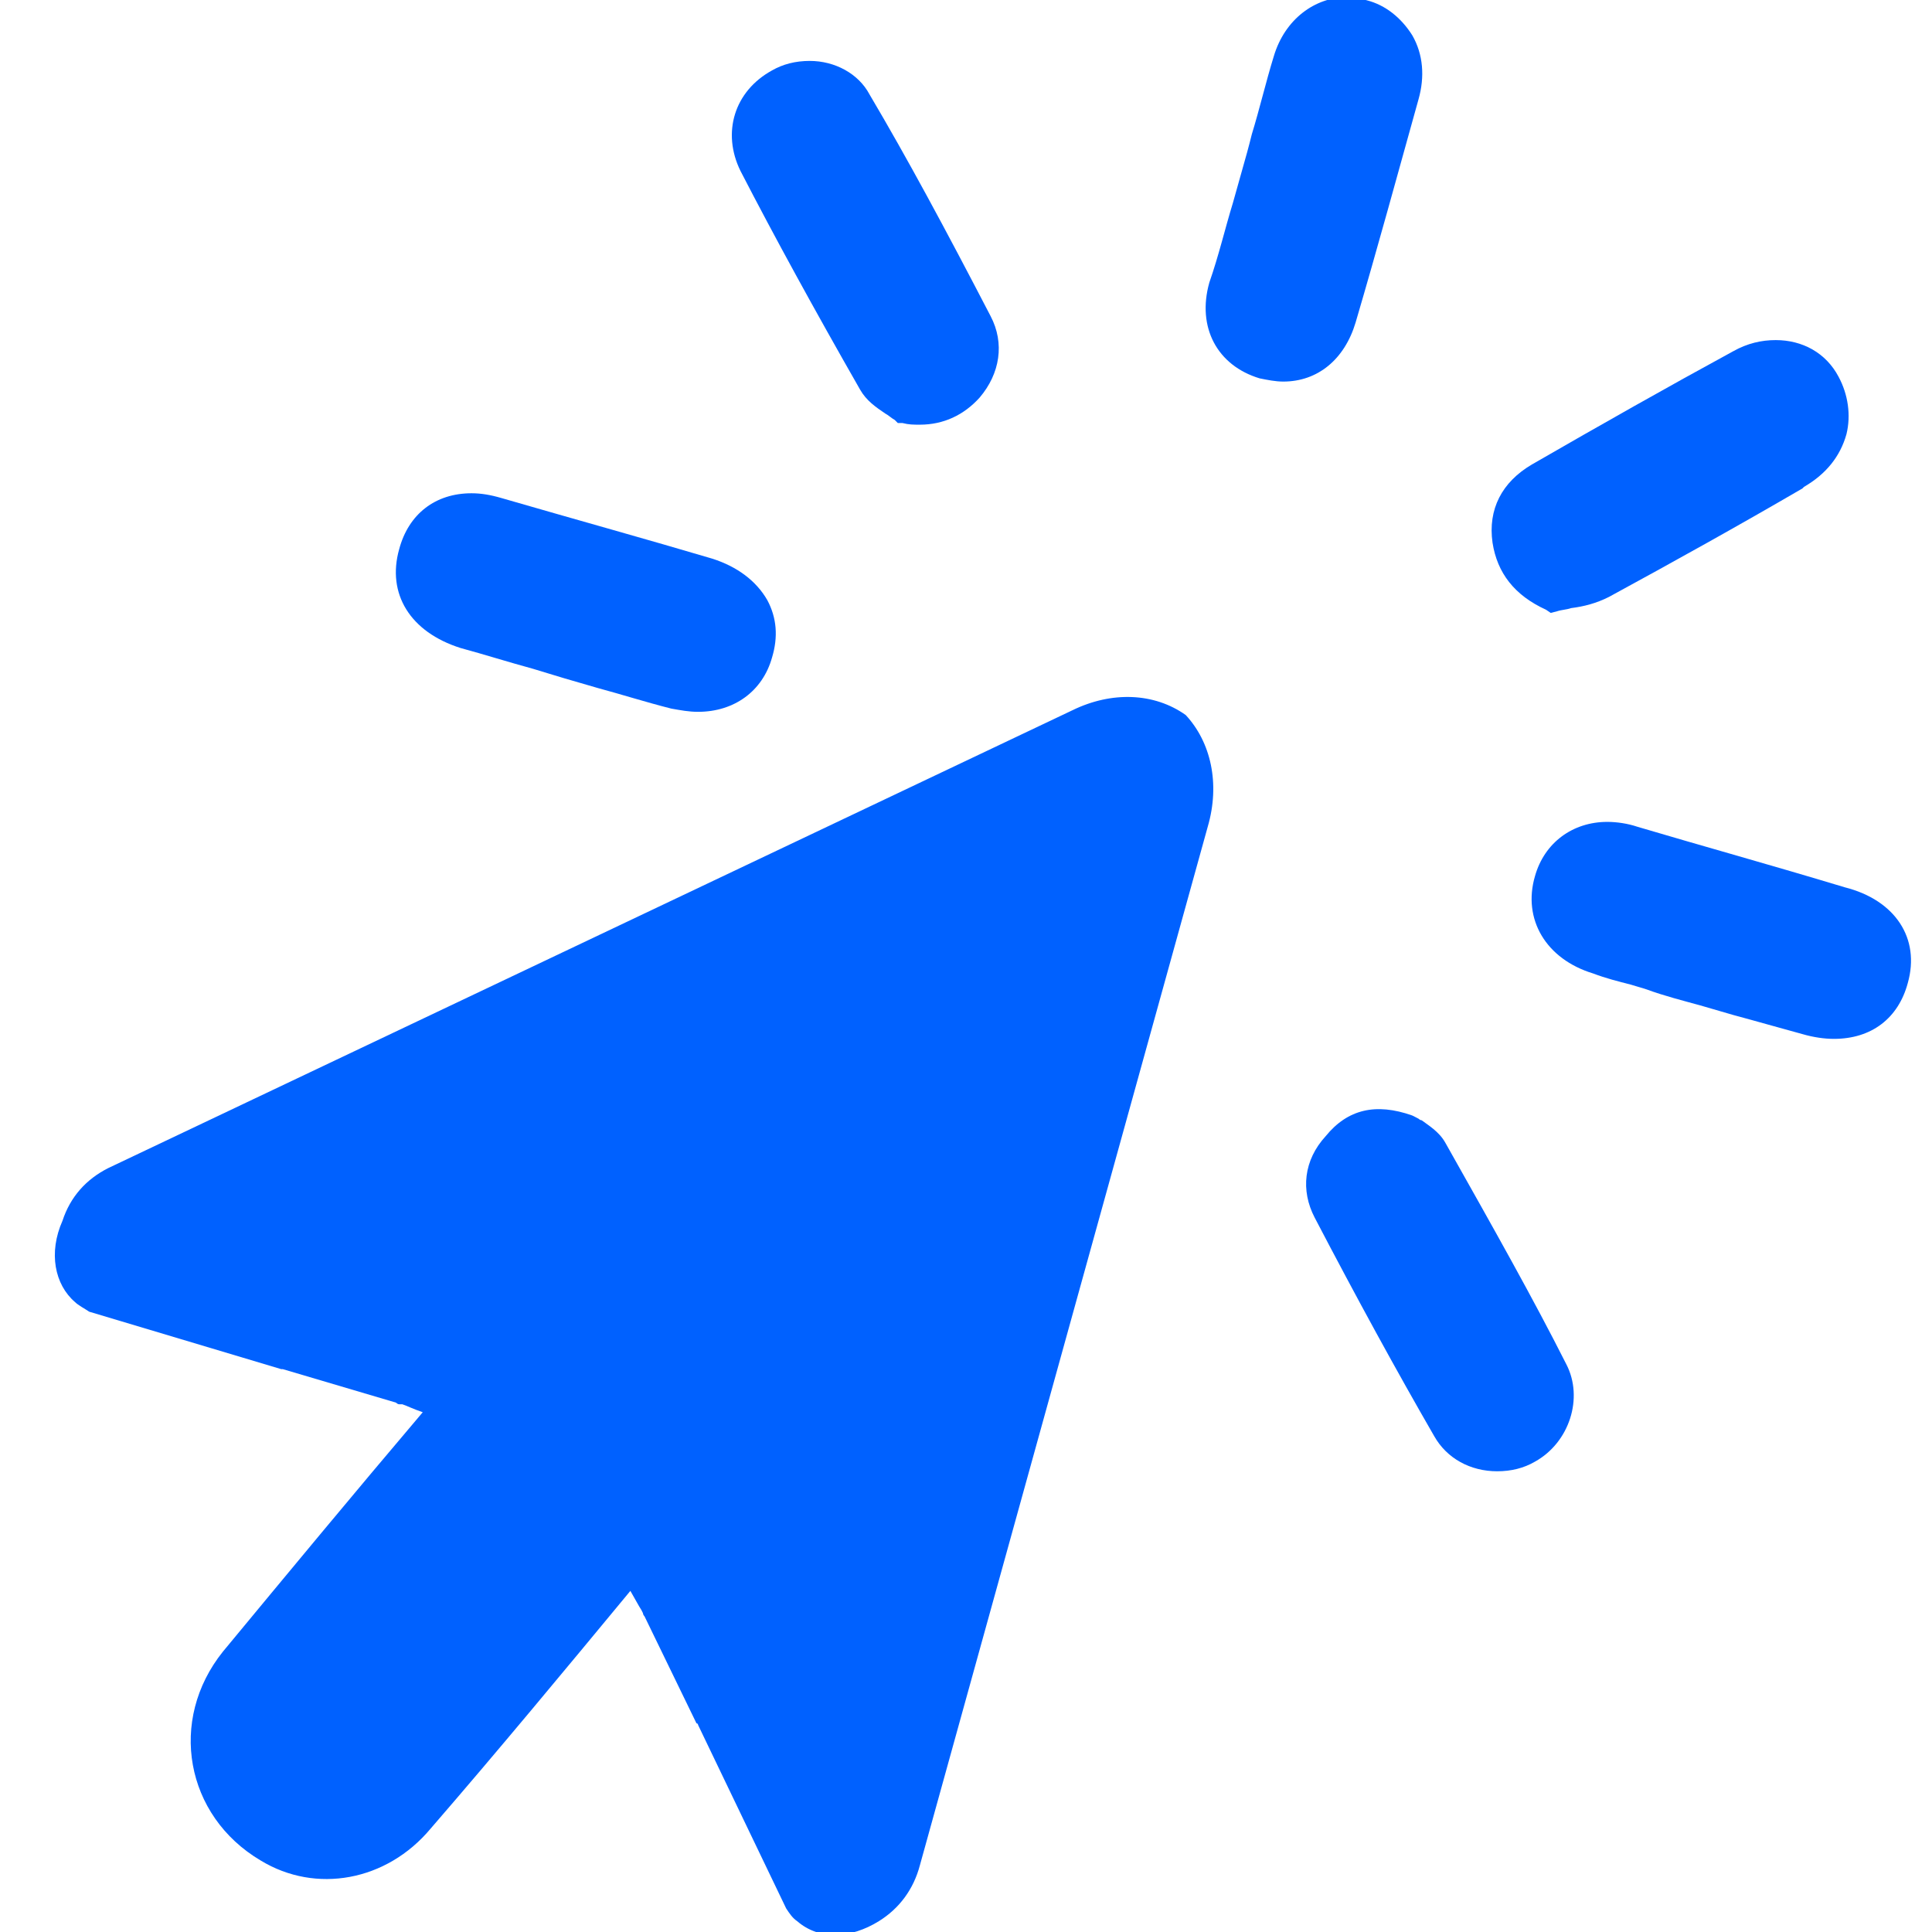 <svg width="32" height="32" viewBox="0 0 32 32" fill="none" xmlns="http://www.w3.org/2000/svg">
<g clip-path="url(#clip0_1058_25014)">
<path d="M25.424 14.512C25.58 13.957 26.049 13.613 26.622 13.613C26.779 13.613 26.961 13.64 27.118 13.693C28.186 14.01 29.332 14.327 30.557 14.697C31.391 14.908 31.808 15.542 31.599 16.282C31.443 16.864 31 17.207 30.375 17.207C30.218 17.207 30.036 17.181 29.854 17.128C29.463 17.022 29.098 16.916 28.707 16.811C28.525 16.758 28.342 16.705 28.16 16.652C27.873 16.573 27.561 16.494 27.274 16.388C27.196 16.361 27.091 16.335 27.013 16.309C26.805 16.256 26.596 16.203 26.388 16.124C25.606 15.886 25.215 15.225 25.424 14.512Z" fill="#0061FF"/>
<path d="M6.612 9.095C6.768 8.513 7.211 8.17 7.81 8.17C7.967 8.17 8.123 8.196 8.305 8.249C9.582 8.619 10.729 8.936 11.797 9.253C12.214 9.386 12.527 9.623 12.709 9.94C12.865 10.231 12.891 10.548 12.787 10.892C12.631 11.447 12.162 11.79 11.562 11.79C11.406 11.79 11.276 11.764 11.12 11.737C10.703 11.632 10.286 11.499 9.895 11.394C9.712 11.341 9.53 11.288 9.348 11.235C9.165 11.182 9.009 11.13 8.827 11.077C8.436 10.971 8.019 10.839 7.628 10.733C6.794 10.469 6.403 9.835 6.612 9.095Z" fill="#0061FF"/>
<path d="M12.786 1.167C12.969 1.062 13.177 1.009 13.412 1.009C13.829 1.009 14.22 1.22 14.402 1.564C15.027 2.621 15.653 3.783 16.408 5.237C16.643 5.686 16.564 6.188 16.226 6.585C15.965 6.875 15.627 7.034 15.236 7.034C15.131 7.034 15.053 7.034 14.949 7.007H14.871L14.819 6.955C14.767 6.928 14.714 6.875 14.662 6.849C14.506 6.743 14.35 6.637 14.245 6.452C13.49 5.131 12.838 3.942 12.265 2.832C11.953 2.198 12.161 1.511 12.786 1.167Z" fill="#0061FF"/>
<path d="M29.88 8.064L29.854 8.09C28.811 8.698 27.717 9.306 26.649 9.887C26.44 9.993 26.232 10.046 26.023 10.072C25.945 10.099 25.867 10.099 25.789 10.125L25.685 10.152L25.607 10.099C25.085 9.861 24.799 9.491 24.721 8.989C24.642 8.434 24.877 7.985 25.372 7.694C26.518 7.033 27.639 6.399 28.707 5.818C28.942 5.686 29.176 5.633 29.411 5.633C29.854 5.633 30.244 5.844 30.453 6.241C30.609 6.531 30.661 6.875 30.583 7.192C30.479 7.562 30.244 7.853 29.88 8.064Z" fill="#0061FF"/>
<path d="M23.391 18.476L23.443 18.502L23.495 18.529C23.495 18.529 23.521 18.555 23.547 18.555C23.651 18.634 23.834 18.74 23.938 18.925C24.772 20.405 25.397 21.515 25.944 22.598C26.231 23.153 25.996 23.893 25.423 24.21C25.241 24.316 25.032 24.369 24.798 24.369C24.355 24.369 23.964 24.157 23.755 23.787C23.13 22.704 22.479 21.515 21.775 20.167C21.541 19.718 21.593 19.216 21.957 18.819C22.322 18.37 22.791 18.264 23.391 18.476Z" fill="#0061FF"/>
<path d="M20.421 3.36C20.473 3.175 20.525 2.99 20.577 2.805C20.63 2.62 20.682 2.435 20.734 2.224C20.864 1.801 20.968 1.352 21.099 0.929C21.281 0.321 21.776 -0.049 22.323 -0.049C22.427 -0.049 22.532 -0.022 22.636 0.004C22.948 0.083 23.209 0.295 23.392 0.585C23.574 0.902 23.6 1.272 23.496 1.642C23.157 2.858 22.818 4.1 22.453 5.342C22.271 5.95 21.828 6.32 21.255 6.32C21.125 6.32 20.994 6.293 20.864 6.267C20.16 6.055 19.822 5.421 20.03 4.681C20.187 4.232 20.291 3.783 20.421 3.36Z" fill="#0061FF"/>
<path d="M1.791 19.348L17.763 11.764C18.414 11.446 19.118 11.473 19.639 11.843C20.056 12.292 20.212 12.979 20.004 13.693L15.236 30.896C15.131 31.292 14.897 31.609 14.558 31.82C14.089 32.111 13.568 32.138 13.203 31.82C13.125 31.768 13.073 31.688 13.021 31.609L11.562 28.57C11.562 28.57 11.562 28.544 11.536 28.544L10.676 26.773C10.676 26.773 10.65 26.747 10.65 26.72L10.624 26.668C10.572 26.588 10.519 26.483 10.441 26.35C9.347 27.672 8.253 28.993 7.132 30.288C6.403 31.16 5.23 31.371 4.318 30.816C3.067 30.076 2.781 28.491 3.693 27.355C4.787 26.033 5.881 24.712 7.002 23.391C6.845 23.338 6.741 23.285 6.663 23.259H6.611C6.585 23.259 6.559 23.232 6.559 23.232L4.683 22.677H4.657L1.478 21.726C1.4 21.673 1.296 21.62 1.243 21.567C0.905 21.277 0.8 20.748 1.035 20.22C1.165 19.823 1.426 19.533 1.791 19.348Z" fill="#0061FF"/>
</g>
<defs>
<clipPath id="clip0_1058_25014">
<rect width="32" height="32" fill="white"/>
</clipPath>
</defs>
</svg>
